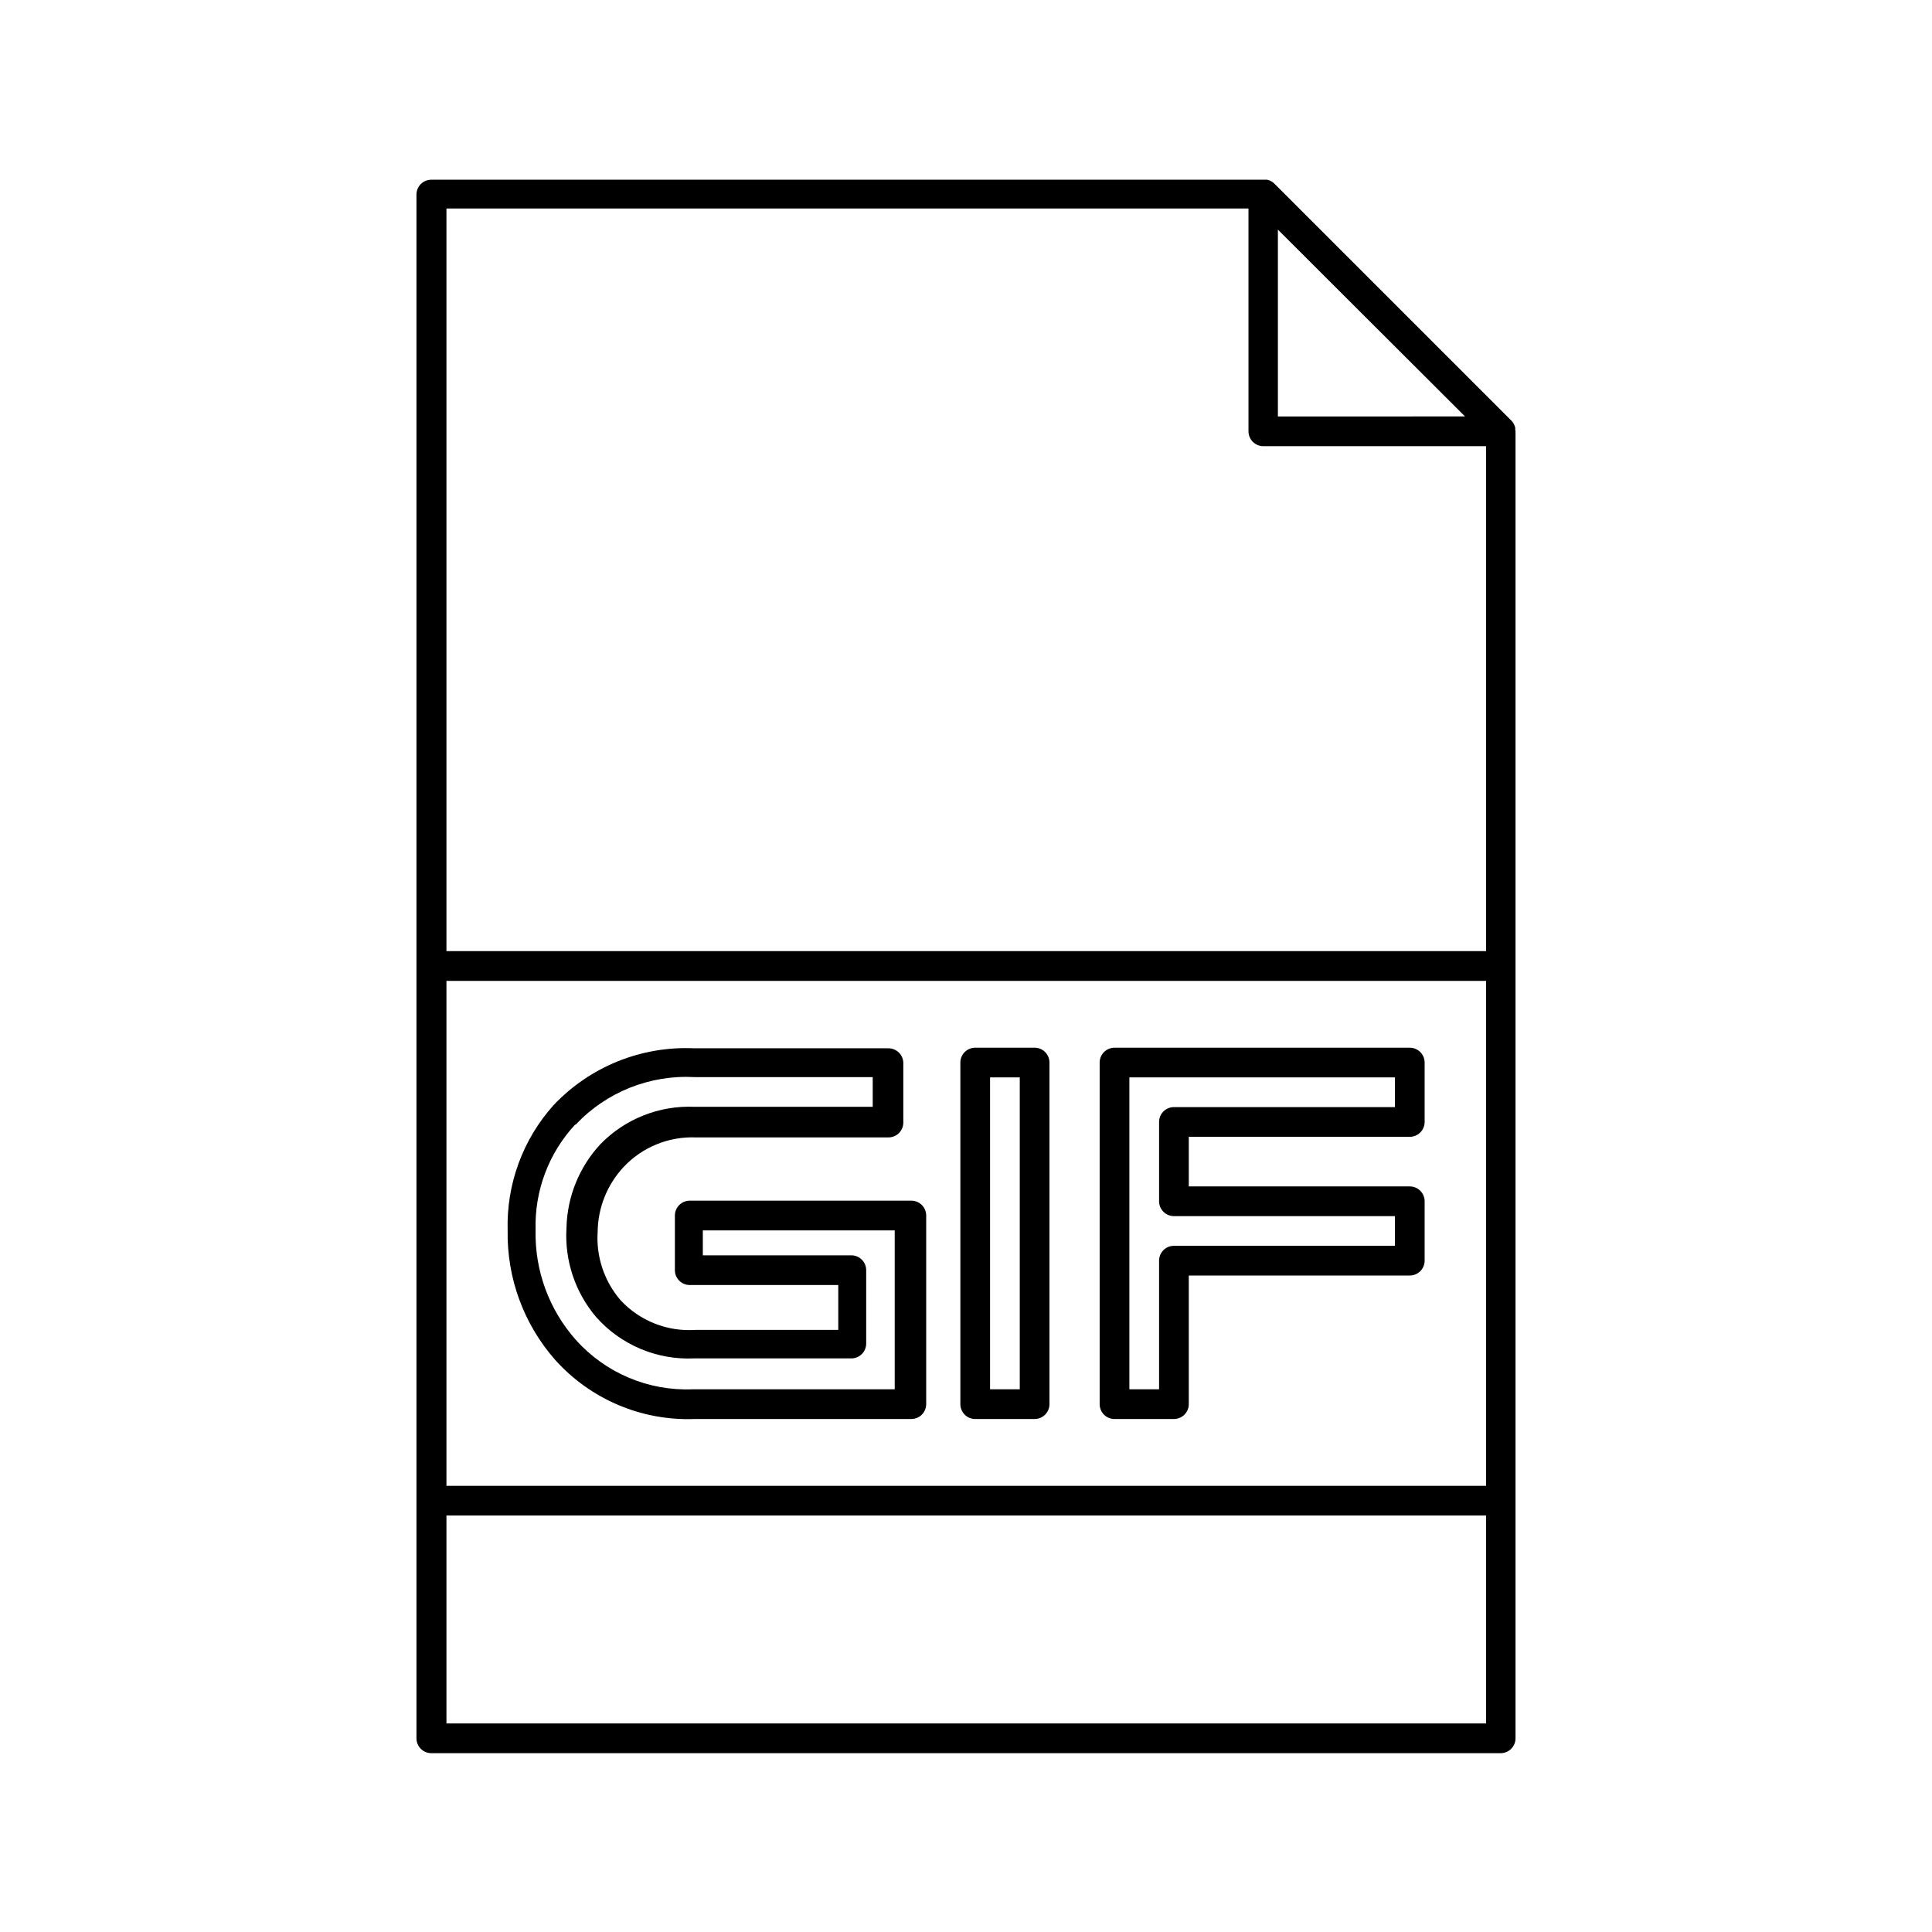 <?xml version="1.0" encoding="UTF-8"?>
<!-- Uploaded to: SVG Repo, www.svgrepo.com, Generator: SVG Repo Mixer Tools -->
<svg fill="#000000" width="800px" height="800px" version="1.1" viewBox="144 144 512 512" xmlns="http://www.w3.org/2000/svg">
 <g>
  <path d="m545.55 257.83v-0.473 0.004c-0.145-0.68-0.473-1.305-0.941-1.812l-62.977-62.977c-0.508-0.473-1.133-0.797-1.812-0.945h-221.52c-2.172 0-3.934 1.762-3.934 3.938v409.11c0 1.043 0.414 2.043 1.152 2.781s1.738 1.152 2.781 1.152h283.39c1.043 0 2.043-0.414 2.781-1.152 0.738-0.738 1.156-1.738 1.156-2.781v-346.37c-0.02-0.156-0.043-0.316-0.082-0.473zm-13.305-3.465-49.59 0.004v-49.516zm-57.387-55.105 0.004 59.043c0 1.047 0.414 2.047 1.152 2.785 0.738 0.738 1.738 1.152 2.781 1.152h59.039v133.82h-275.52v-196.8zm62.977 338.5h-275.52v-133.82h275.52zm-275.52 62.977v-55.105h275.52v55.105z"/>
  <path d="m328.05 520.05h57.469c1.043 0 2.043-0.414 2.781-1.152s1.152-1.738 1.152-2.785v-49.984c0-1.047-0.414-2.047-1.152-2.785-0.738-0.738-1.738-1.152-2.781-1.152h-58.727c-2.176 0-3.938 1.762-3.938 3.938v14.484c0 1.043 0.414 2.043 1.152 2.781 0.738 0.738 1.742 1.152 2.785 1.152h39.359v11.887h-37.785c-7.488 0.527-14.812-2.367-19.918-7.871-4.328-5.031-6.508-11.562-6.059-18.184 0.082-6.348 2.523-12.434 6.848-17.082 4.957-5.289 11.965-8.164 19.207-7.871h51.012c1.043 0 2.043-0.418 2.781-1.156s1.152-1.738 1.152-2.781v-15.746c0-1.043-0.414-2.043-1.152-2.781s-1.738-1.152-2.781-1.152h-51.406c-14.07-0.664-27.73 4.859-37.391 15.113-8.129 9.09-12.469 20.949-12.125 33.141-0.23 12.613 4.262 24.855 12.598 34.324 9.367 10.445 22.898 16.188 36.918 15.664zm-31.488-78.012c8.129-8.633 19.648-13.242 31.488-12.594h47.23v7.871h-47.23c-9.352-0.402-18.43 3.207-24.953 9.918-5.609 6.051-8.801 13.949-8.973 22.199-0.527 8.594 2.293 17.059 7.871 23.617 6.543 7.363 16.059 11.387 25.898 10.941h41.723c1.043 0 2.043-0.414 2.781-1.152 0.738-0.738 1.152-1.738 1.152-2.785v-19.441c0-1.047-0.414-2.047-1.152-2.785s-1.738-1.152-2.781-1.152h-39.359v-6.613h50.852v42.117h-53.531c-11.785 0.484-23.168-4.34-31.016-13.148-7.094-8.016-10.891-18.422-10.625-29.125-0.293-10.301 3.465-20.309 10.469-27.867z"/>
  <path d="m402.44 520.05h15.746c1.043 0 2.043-0.414 2.781-1.152 0.738-0.738 1.152-1.738 1.152-2.785v-90.527c0-1.043-0.414-2.043-1.152-2.781-0.738-0.738-1.738-1.152-2.781-1.152h-15.746c-2.172 0-3.934 1.762-3.934 3.934v90.527c0 1.047 0.414 2.047 1.152 2.785s1.738 1.152 2.781 1.152zm3.938-90.527h7.871v82.656h-7.871z"/>
  <path d="m439.36 520.05h15.742c1.047 0 2.047-0.414 2.785-1.152s1.152-1.738 1.152-2.785v-34.086h58.566c1.047 0 2.047-0.414 2.785-1.152 0.738-0.738 1.152-1.738 1.152-2.781v-15.746c0-1.043-0.414-2.043-1.152-2.781s-1.738-1.152-2.785-1.152h-58.566v-13.148h58.566c1.047 0 2.047-0.414 2.785-1.152s1.152-1.738 1.152-2.781v-15.746c0-1.043-0.414-2.043-1.152-2.781s-1.738-1.152-2.785-1.152h-78.246c-2.176 0-3.938 1.762-3.938 3.934v90.527c0 1.047 0.414 2.047 1.152 2.785s1.742 1.152 2.785 1.152zm3.938-90.527h70.375v7.871h-58.57c-2.172 0-3.934 1.762-3.934 3.938v21.02-0.004c0 1.047 0.414 2.047 1.152 2.785 0.738 0.738 1.738 1.152 2.781 1.152h58.566v7.871h-58.566c-2.172 0-3.934 1.762-3.934 3.938v34.086h-7.871z"/>
 </g>
</svg>